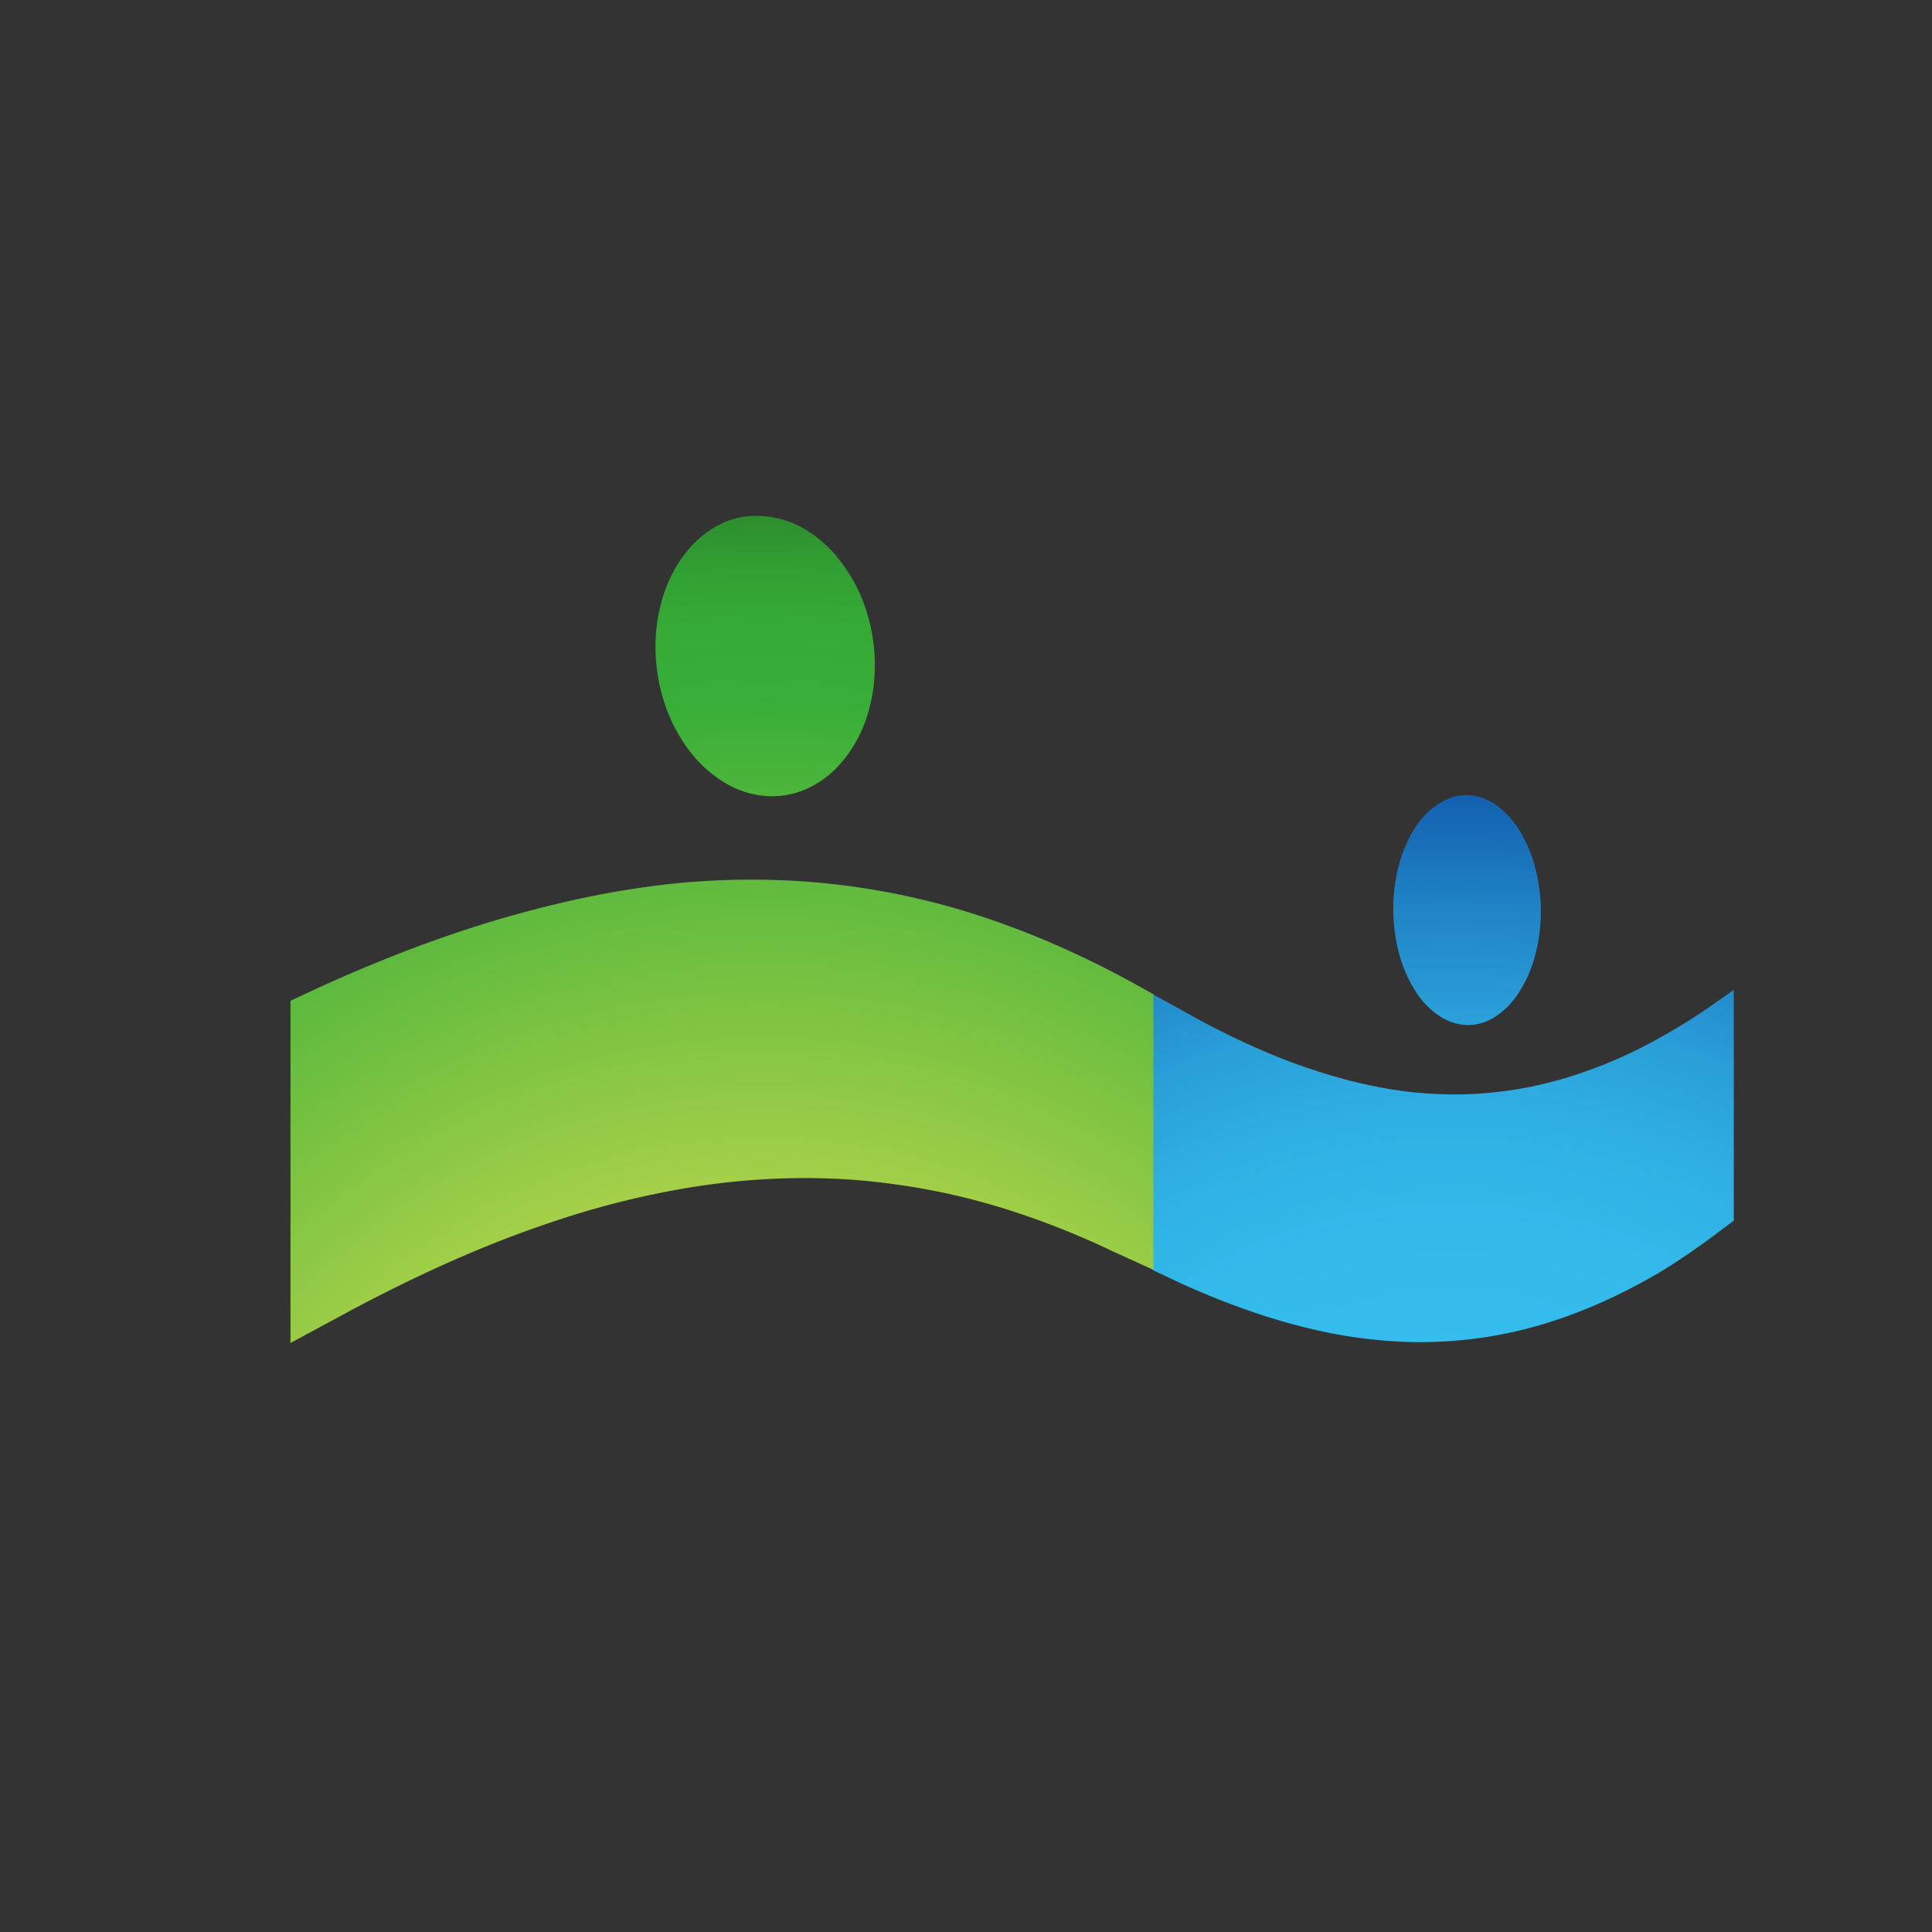 <svg xmlns="http://www.w3.org/2000/svg" xmlns:xlink="http://www.w3.org/1999/xlink" viewBox="0 0 139 139"><rect x="0" y="0" width="139" height="139" fill="#333333" stroke="none"/><defs><style>.cls-1{fill:url(#radial-gradient);}.cls-2{fill:url(#radial-gradient-2);}.cls-3{fill:url(#radial-gradient-3);}.cls-4{fill:url(#radial-gradient-4);}.cls-5{fill:none;}</style><radialGradient id="radial-gradient" cx="104.52" cy="123.05" r="73.31" gradientUnits="userSpaceOnUse"><stop offset="0" stop-color="#fff"/><stop offset="0.05" stop-color="#ceeffb"/><stop offset="0.1" stop-color="#9fe0f6"/><stop offset="0.15" stop-color="#79d3f3"/><stop offset="0.2" stop-color="#5bcaf0"/><stop offset="0.25" stop-color="#45c3ef"/><stop offset="0.3" stop-color="#38beed"/><stop offset="0.35" stop-color="#34bded"/><stop offset="0.47" stop-color="#33baeb"/><stop offset="0.59" stop-color="#2fafe3"/><stop offset="0.69" stop-color="#299dd7"/><stop offset="0.79" stop-color="#2083c6"/><stop offset="0.89" stop-color="#1463b1"/><stop offset="0.99" stop-color="#063b96"/><stop offset="1" stop-color="#043592"/></radialGradient><radialGradient id="radial-gradient-2" cx="104.52" cy="123.05" r="73.31" xlink:href="#radial-gradient"/><radialGradient id="radial-gradient-3" cx="54.94" cy="124.74" r="99.59" gradientUnits="userSpaceOnUse"><stop offset="0" stop-color="#fff"/><stop offset="0.3" stop-color="#c4d94d"/><stop offset="0.75" stop-color="#36ae37"/><stop offset="0.8" stop-color="#35ab36"/><stop offset="0.84" stop-color="#32a033"/><stop offset="0.88" stop-color="#2d8e2d"/><stop offset="0.92" stop-color="#267425"/><stop offset="0.95" stop-color="#1c541b"/><stop offset="0.99" stop-color="#112c0f"/><stop offset="1" stop-color="#0d1f0b"/></radialGradient><radialGradient id="radial-gradient-4" cx="54.94" cy="124.74" r="99.58" xlink:href="#radial-gradient-3"/></defs><g id="レイヤー_2" data-name="レイヤー 2"><g id="レイヤー_1-2" data-name="レイヤー 1"><path class="cls-1" d="M105.7,57.21a3.86,3.86,0,0,1,2,.75,6.39,6.39,0,0,1,1.65,1.83,9.76,9.76,0,0,1,1.1,2.63,12.31,12.31,0,0,1,0,6.3,9.3,9.3,0,0,1-1.1,2.58,6,6,0,0,1-1.65,1.77,3.7,3.7,0,0,1-2,.68,3.76,3.76,0,0,1-2.09-.62,5.88,5.88,0,0,1-1.74-1.77,9.52,9.52,0,0,1-1.19-2.68,12.42,12.42,0,0,1-.44-3.3,12.19,12.19,0,0,1,.44-3.27,9.14,9.14,0,0,1,1.19-2.64,5.54,5.54,0,0,1,1.74-1.71A3.61,3.61,0,0,1,105.7,57.21Z"/><path class="cls-2" d="M124.74,71.22v16.6l-.94.7a51.63,51.63,0,0,1-4.36,3A42.07,42.07,0,0,1,115,93.8a35.24,35.24,0,0,1-4.57,1.64,30.74,30.74,0,0,1-4.72.92,31.06,31.06,0,0,1-4.93.17,34.92,34.92,0,0,1-5.17-.64,43.25,43.25,0,0,1-5.48-1.5A54.66,54.66,0,0,1,84.26,92l-1.32-.62V71.53l2.84,1.57a57.07,57.07,0,0,0,5.42,2.64,42.32,42.32,0,0,0,5.08,1.78,33.13,33.13,0,0,0,4.82,1,29.73,29.73,0,0,0,4.6.2,28.52,28.52,0,0,0,4.42-.53,30.46,30.46,0,0,0,4.28-1.22,33.52,33.52,0,0,0,4.19-1.86,44.86,44.86,0,0,0,4.12-2.47Z"/><path class="cls-3" d="M55.27,37.17a6.86,6.86,0,0,1,3,1.13,9.19,9.19,0,0,1,2.43,2.39A11.61,11.61,0,0,1,62.35,44a12.83,12.83,0,0,1,.59,3.86,12,12,0,0,1-.59,3.77,9.67,9.67,0,0,1-1.62,3,7.24,7.24,0,0,1-2.43,2,6,6,0,0,1-3,.65,6.62,6.62,0,0,1-3.1-.93A9.11,9.11,0,0,1,49.59,54a11.68,11.68,0,0,1-1.77-3.38,12.89,12.89,0,0,1-.66-4.06,12,12,0,0,1,.66-4,9.49,9.49,0,0,1,1.77-3.1,7.18,7.18,0,0,1,2.58-1.91A6.12,6.12,0,0,1,55.27,37.17Z"/><path class="cls-4" d="M55.27,63.3a51.73,51.73,0,0,1,7,.62,53.42,53.42,0,0,1,6.67,1.49,59.93,59.93,0,0,1,6.44,2.32,68.2,68.2,0,0,1,6.27,3.06l1.33.74V91.36L80,90a58.21,58.21,0,0,0-5.92-2.44,50.07,50.07,0,0,0-6.07-1.72,51,51,0,0,0-6.27-.93,48.65,48.65,0,0,0-6.51-.08,52.93,52.93,0,0,0-6.83.82,62.65,62.65,0,0,0-7.21,1.79,81.94,81.94,0,0,0-7.69,2.85c-2.68,1.15-5.43,2.48-8.28,4L20.9,96.62V72l2-.93c3.09-1.41,6.07-2.62,9-3.64A81.7,81.7,0,0,1,40.2,65,65.74,65.74,0,0,1,48,63.62,54.84,54.84,0,0,1,55.27,63.3Z"/><rect class="cls-5" width="139" height="139"/></g></g></svg>
